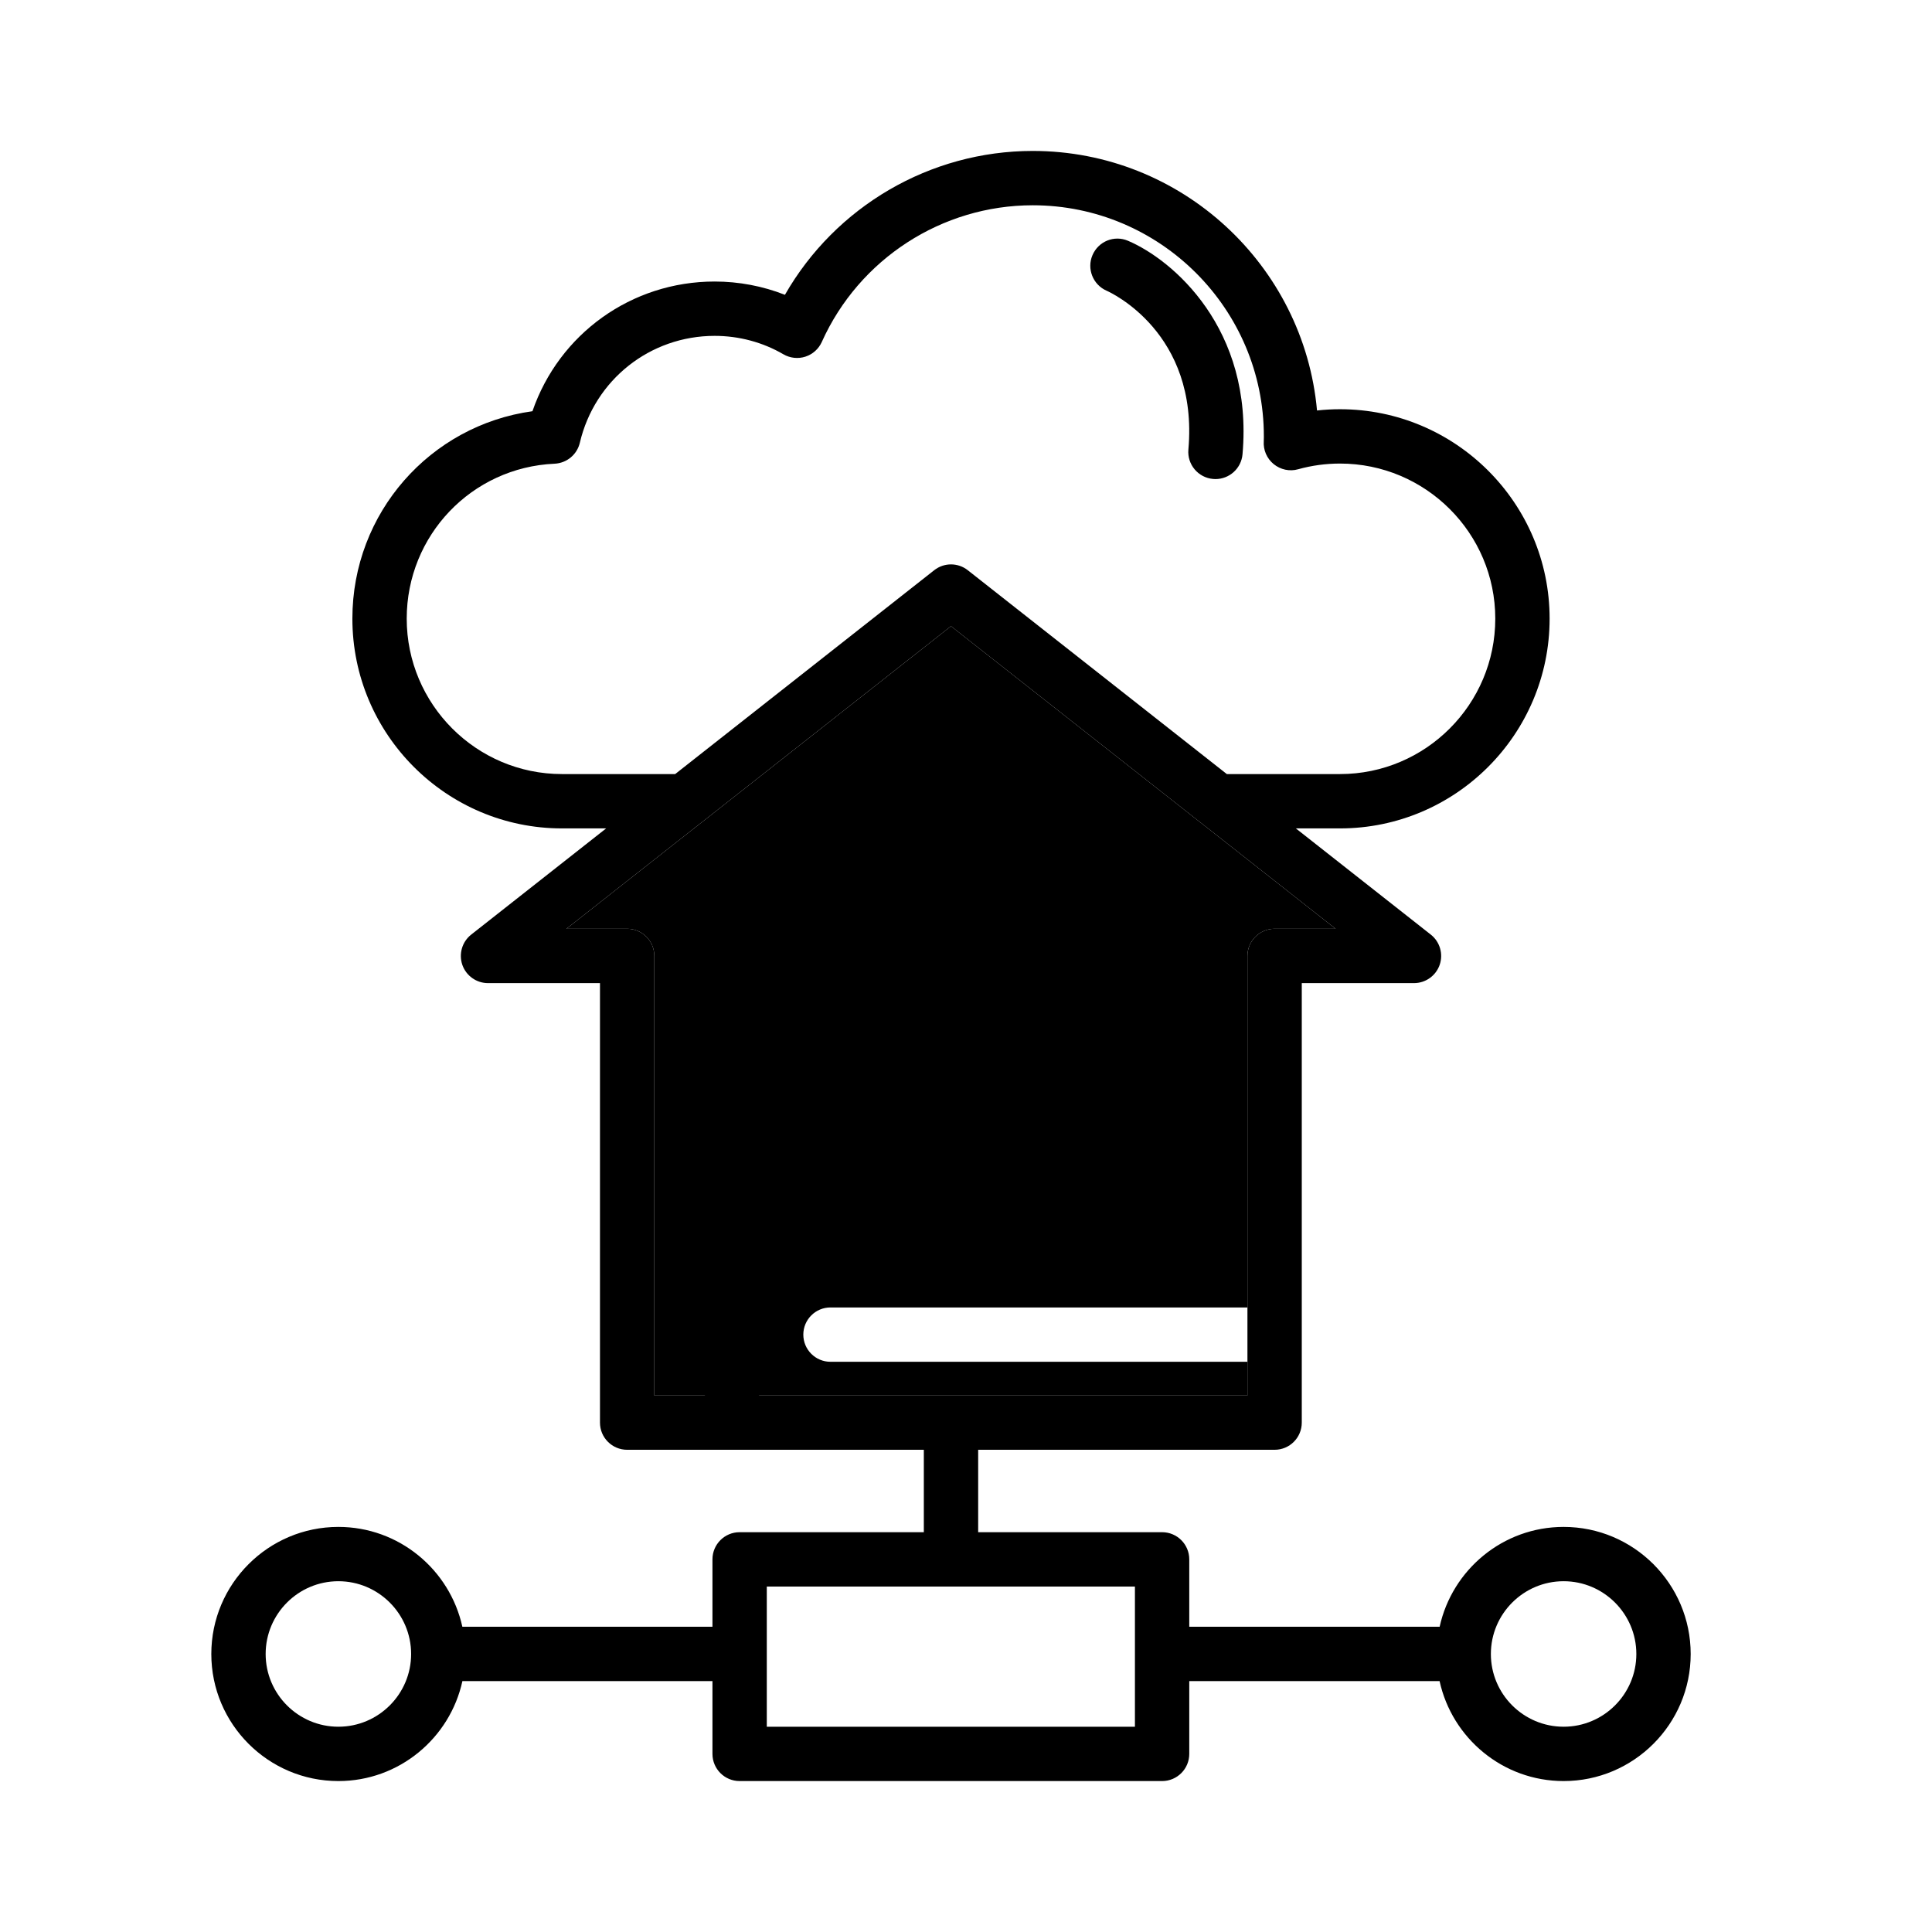 <svg width="64" height="64" viewBox="0 0 64 64" fill="none" xmlns="http://www.w3.org/2000/svg">
<path d="M24.105 46.567H24.389C24.941 46.567 25.389 46.12 25.389 45.567C25.389 45.015 24.941 44.567 24.389 44.567H24.105C23.553 44.567 23.105 45.015 23.105 45.567C23.105 46.12 23.553 46.567 24.105 46.567Z" fill="black"/>
<path d="M36.657 9.63C36.782 9.685 39.708 11.017 39.367 14.891C39.323 15.386 39.69 15.823 40.184 15.866C40.212 15.868 40.238 15.87 40.264 15.87C40.726 15.87 41.119 15.517 41.16 15.049C41.526 10.883 38.839 8.6 37.366 7.976C36.91 7.781 36.387 7.994 36.191 8.449C35.995 8.903 36.205 9.432 36.657 9.63Z" fill="black"/>
<path fill-rule="evenodd" clip-rule="evenodd" d="M23.601 51.656C23.601 51.159 24.003 50.756 24.501 50.756H30.603V48.026H20.775C20.278 48.026 19.875 47.623 19.875 47.126V32.567H16.166C15.783 32.567 15.441 32.324 15.315 31.962C15.191 31.599 15.308 31.197 15.609 30.96L20.079 27.442H18.616C14.788 27.442 11.673 24.325 11.673 20.493C11.673 16.993 14.245 14.091 17.638 13.622C18.52 11.062 20.916 9.326 23.674 9.326C24.474 9.326 25.265 9.476 26.002 9.766C27.674 6.844 30.804 5 34.211 5C39.135 5 43.193 8.784 43.628 13.598C43.882 13.57 44.136 13.556 44.389 13.556C48.218 13.556 51.333 16.668 51.333 20.493C51.333 24.325 48.218 27.442 44.389 27.442H42.927L47.397 30.96C47.698 31.197 47.816 31.599 47.691 31.962C47.565 32.324 47.223 32.567 46.84 32.567H43.123V47.126C43.123 47.623 42.721 48.026 42.223 48.026H32.403V50.756H38.496C38.993 50.756 39.396 51.159 39.396 51.656V53.888H47.69C48.105 52 49.786 50.581 51.797 50.581C54.118 50.581 56.006 52.469 56.006 54.791C56.006 57.112 54.118 59 51.797 59C49.784 59 48.101 57.578 47.688 55.688H39.396V58.1C39.396 58.597 38.993 59 38.496 59H24.501C24.003 59 23.601 58.597 23.601 58.1V55.688H15.318C14.905 57.578 13.222 59 11.209 59C8.888 59 7 57.112 7 54.791C7 52.469 8.888 50.581 11.209 50.581C13.22 50.581 14.901 52 15.316 53.888H23.601V51.656ZM8.8 54.791C8.8 56.119 9.881 57.2 11.209 57.2C12.538 57.2 13.619 56.119 13.619 54.791C13.619 53.462 12.538 52.38 11.209 52.38C9.881 52.38 8.8 53.462 8.8 54.791ZM54.206 54.791C54.206 53.462 53.125 52.38 51.797 52.38C50.468 52.38 49.387 53.462 49.387 54.791C49.387 56.119 50.468 57.2 51.797 57.2C53.125 57.2 54.206 56.119 54.206 54.791ZM13.473 20.493C13.473 23.332 15.78 25.642 18.616 25.642H22.366L30.947 18.889C31.274 18.632 31.732 18.632 32.059 18.889L40.64 25.642H44.389C47.226 25.642 49.533 23.332 49.533 20.493C49.533 17.661 47.226 15.356 44.389 15.356C43.922 15.356 43.454 15.419 43.001 15.545C42.722 15.625 42.418 15.559 42.191 15.373C41.965 15.188 41.843 14.905 41.864 14.613C41.867 14.569 41.867 14.526 41.867 14.482C41.867 14.474 41.867 14.465 41.867 14.456C41.867 10.234 38.432 6.8 34.211 6.8C31.202 6.8 28.46 8.577 27.224 11.326C27.12 11.559 26.922 11.736 26.679 11.815C26.436 11.893 26.172 11.864 25.951 11.736C25.265 11.336 24.477 11.126 23.674 11.126C21.534 11.126 19.697 12.582 19.208 14.667C19.116 15.059 18.774 15.342 18.371 15.361C15.625 15.482 13.473 17.737 13.473 20.493ZM18.763 30.767H20.775C21.273 30.767 21.675 31.17 21.675 31.667V46.226H41.323V45.111V43.311V31.667C41.323 31.17 41.726 30.767 42.223 30.767H44.243L39.775 27.251L39.771 27.249L31.503 20.743L23.235 27.249L23.231 27.251L18.763 30.767ZM25.401 57.2H37.596V52.556H25.401V57.2Z" fill="black"/>
<path d="M18.763 30.767H20.775C21.273 30.767 21.675 31.17 21.675 31.667V46.226H41.323V45.111H27.511C27.014 45.111 26.611 44.708 26.611 44.211C26.611 43.714 27.014 43.311 27.511 43.311H34.417H41.323V31.667C41.323 31.17 41.726 30.767 42.223 30.767H44.243L39.775 27.251L39.771 27.249L31.503 20.743L23.235 27.249L23.231 27.251L18.763 30.767Z" fill="black"/>
</svg>
